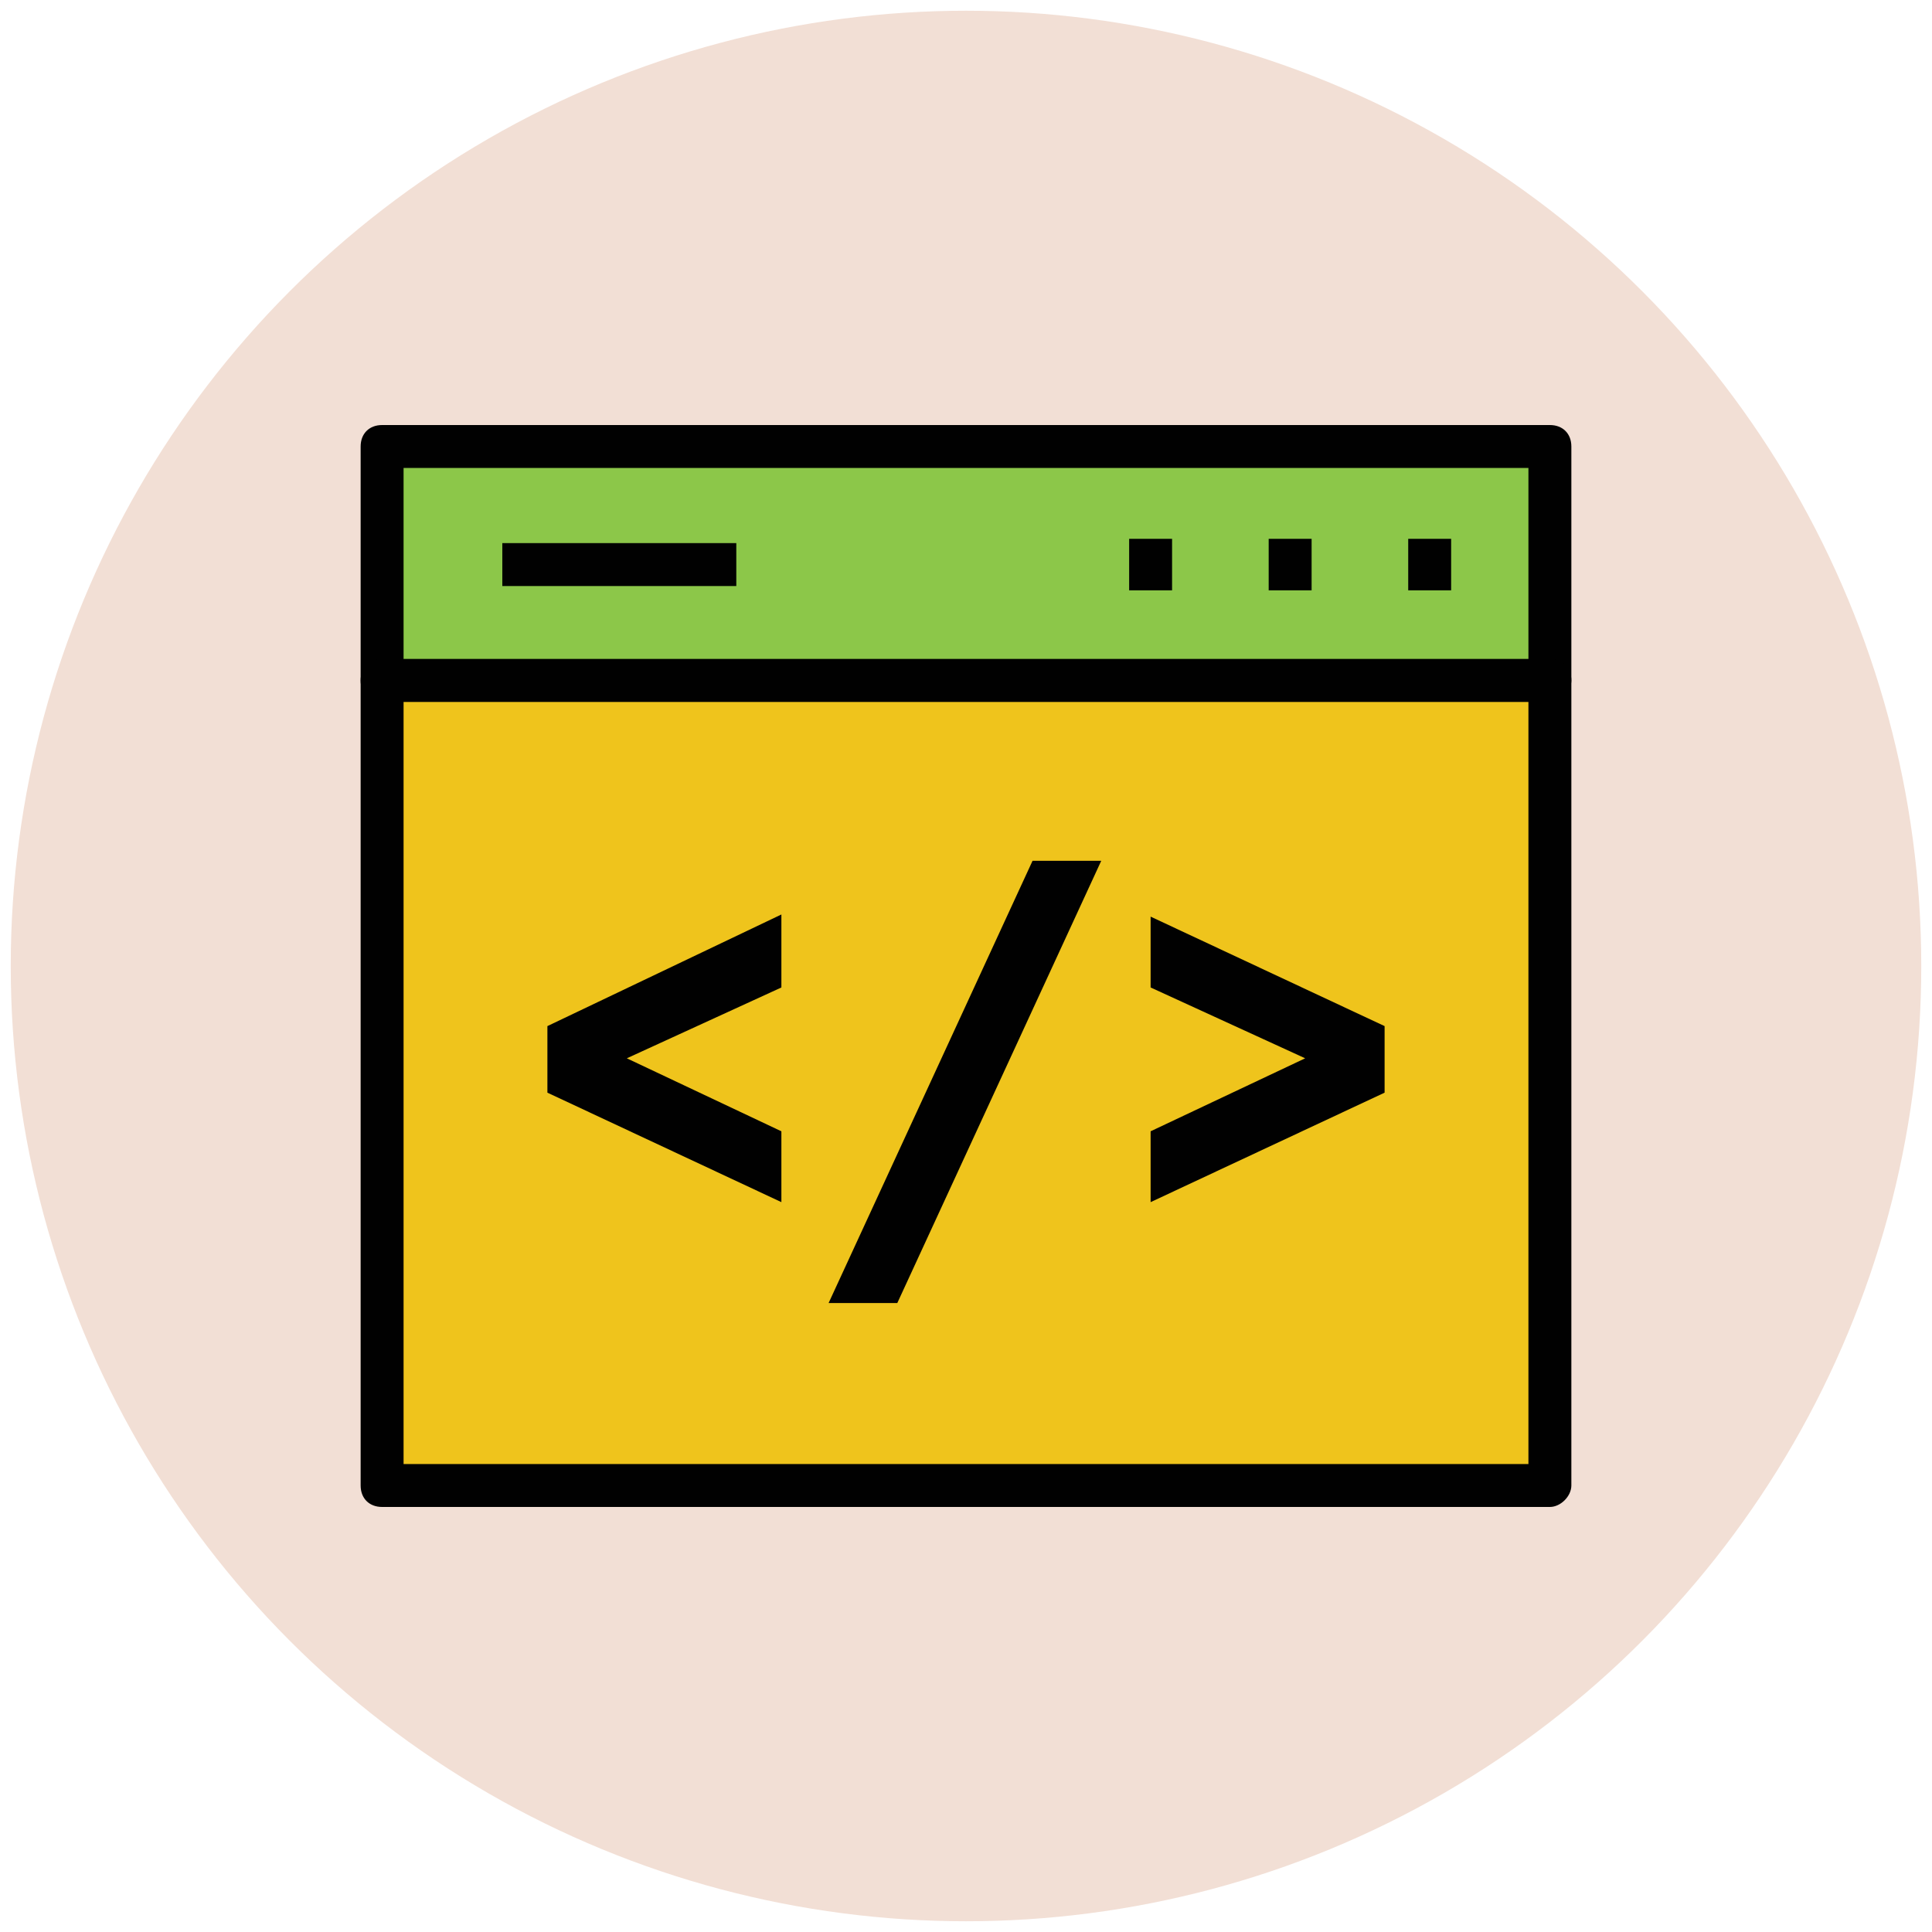 <?xml version="1.0" encoding="utf-8"?>
<!-- Generator: Adobe Illustrator 18.0.0, SVG Export Plug-In . SVG Version: 6.00 Build 0)  -->
<!DOCTYPE svg PUBLIC "-//W3C//DTD SVG 1.1//EN" "http://www.w3.org/Graphics/SVG/1.1/DTD/svg11.dtd">
<svg version="1.1" id="Layer_1" xmlns="http://www.w3.org/2000/svg" xmlns:xlink="http://www.w3.org/1999/xlink" x="0px" y="0px"
	 viewBox="0 0 90 90" enable-background="new 0 0 90 90" xml:space="preserve">
<g>
	<g>
		<circle fill="#F2DFD5" cx="45" cy="45" r="44.5"/>
	</g>
	<g>
		<rect x="17.8" y="20.8" fill="#8CC749" width="54.4" height="10.9"/>
		<path fill="#010101" d="M72.2,32.7H17.8c-0.6,0-1-0.4-1-1V20.8c0-0.6,0.4-1,1-1h54.4c0.6,0,1,0.4,1,1v10.9
			C73.2,32.2,72.7,32.7,72.2,32.7z M18.8,30.7h52.4v-8.9H18.8V30.7z"/>
	</g>
	<g>
		<polygon fill="#EFC41C" points="17.8,31.7 17.8,43.8 17.8,69.2 43.3,69.2 72.2,69.2 72.2,31.7 		"/>
		<path fill="#010101" d="M72.2,70.2H17.8c-0.6,0-1-0.4-1-1V31.7c0-0.6,0.4-1,1-1h54.4c0.6,0,1,0.4,1,1v37.5
			C73.2,69.7,72.7,70.2,72.2,70.2z M18.8,68.2h52.4V32.7H18.8V68.2z"/>
	</g>
	<g>
		<g>
			<rect x="65.6" y="25.1" fill="#010101" width="2" height="2.4"/>
		</g>
		<g>
			<rect x="59.1" y="25.1" fill="#010101" width="2" height="2.4"/>
		</g>
		<g>
			<rect x="52.6" y="25.1" fill="#010101" width="2" height="2.4"/>
		</g>
		<g>
			<rect x="23.4" y="25.3" fill="#010101" width="10.9" height="2"/>
		</g>
	</g>
	<g>
		<g>
			<path fill="#010101" d="M25.5,50.9v-3.1l10.9-5.2V46l-7.2,3.3l7.2,3.4V56L25.5,50.9z"/>
		</g>
		<g>
			<path fill="#010101" d="M48.1,40.1h3.2l-9.5,20.6h-3.2L48.1,40.1z"/>
		</g>
		<g>
			<path fill="#010101" d="M64.5,47.8v3.1L53.6,56v-3.3l7.2-3.4L53.6,46v-3.3L64.5,47.8z"/>
		</g>
	</g>
</g>
</svg>
